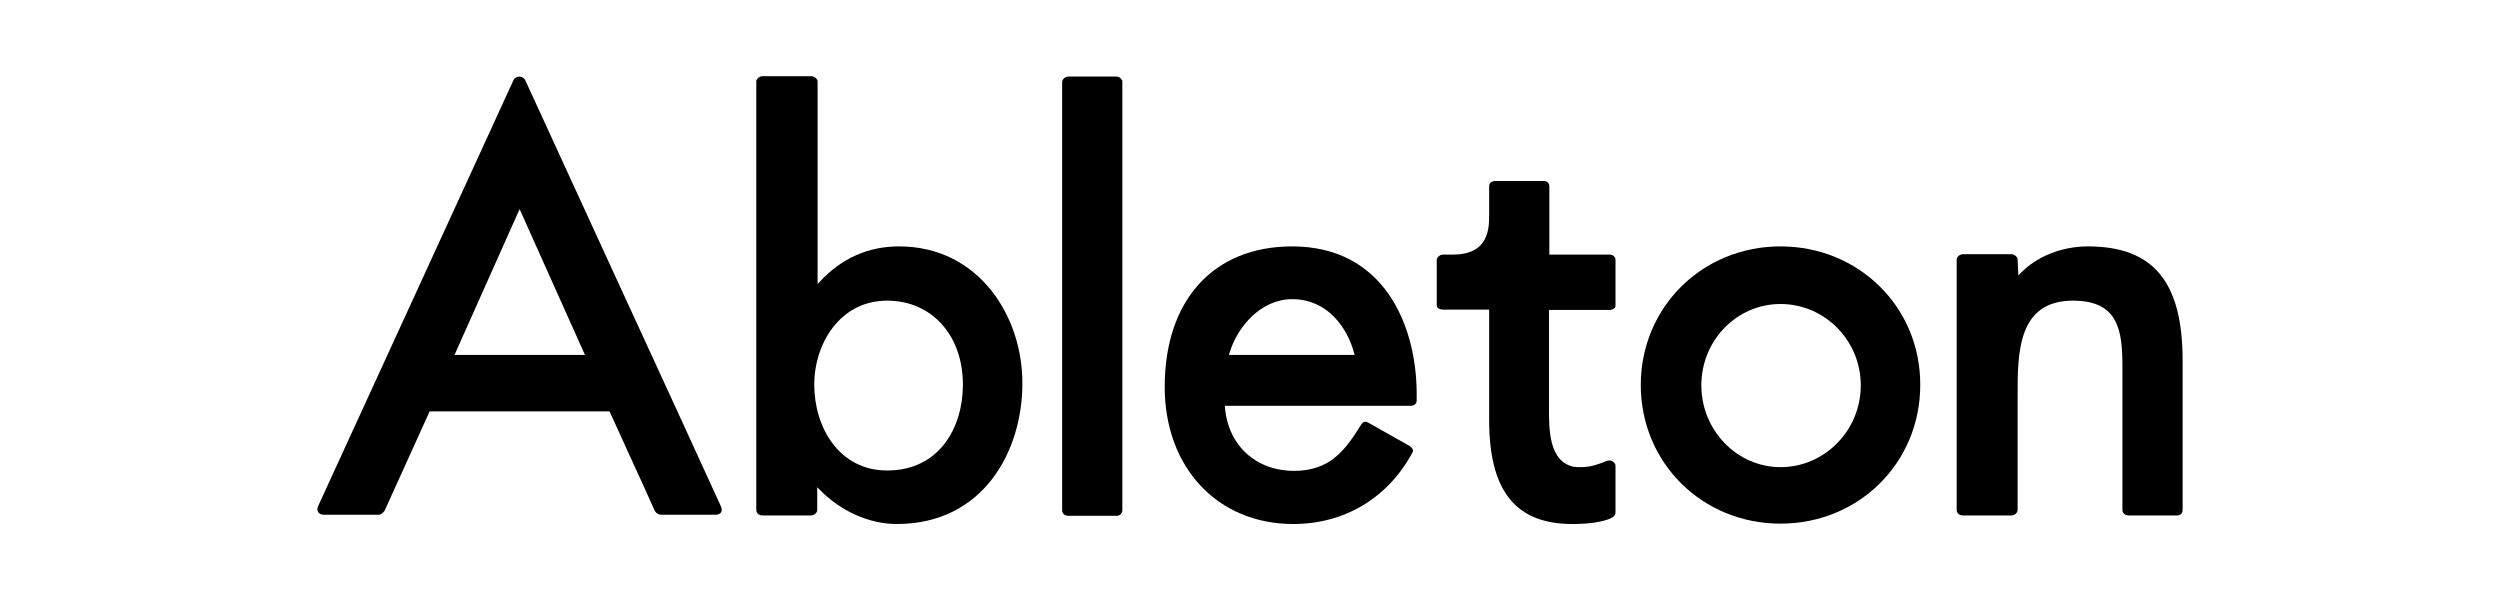 <?xml version="1.0" encoding="utf-8"?>
<!-- Generator: Adobe Illustrator 21.1.0, SVG Export Plug-In . SVG Version: 6.00 Build 0)  -->
<!DOCTYPE svg PUBLIC "-//W3C//DTD SVG 1.1//EN" "http://www.w3.org/Graphics/SVG/1.1/DTD/svg11.dtd">
<svg version="1.1" id="Ebene_1" xmlns="http://www.w3.org/2000/svg" xmlns:xlink="http://www.w3.org/1999/xlink" x="0px" y="0px"
	 width="672.7px" height="161.5px" viewBox="0 0 672.7 161.5" style="enable-background:new 0 0 672.7 161.5;" xml:space="preserve"
	>
<g>
	<path d="M194.1,136.5c-8.5-18.6-17.4-38-26.4-57.5c-8.9-19.4-17.8-38.8-26.4-57.5c-0.3-0.5-0.9-0.9-1.5-0.9c-0.6,0-1.3,0.3-1.6,0.9
		L85.5,136.4c-0.2,0.6-0.1,1.1,0.2,1.5c0.3,0.4,0.8,0.6,1.4,0.6h14.8c0.6,0,1.1-0.4,1.6-1.1l12.1-26.7H164l0.1,0.2
		c1.7,3.7,3.5,7.6,5.2,11.4c2.3,5,4.7,10.2,6.9,15.2c0.5,0.7,1,1,1.6,1h14.8c0.6,0,1.1-0.2,1.4-0.6
		C194.2,137.7,194.3,137.1,194.1,136.5z M122.3,95.5l17.5-39.2l0.3,0.6l17.3,38.6H122.3z"/>
	<path d="M241.9,66.3c-8.3,0-15.5,3.2-21.4,9.6l-0.5,0.5V21.9c0-0.6-0.8-1.4-1.7-1.4h-13.1c-0.9,0-1.7,0.8-1.7,1.4v115.3
		c0,0.9,0.7,1.5,1.7,1.5h13c0.9,0,1.7-0.7,1.7-1.5v-6.1l0.5,0.5c5.8,6,13.5,9.4,20.9,9.4c23.3,0,33.8-19.6,33.8-37.8
		C275.2,85.3,263.5,66.3,241.9,66.3z M238.7,126.6c-12.9,0-19.6-11.6-19.6-23.1c0-11,6.9-22.6,19.6-22.6c12,0,20.4,9.3,20.4,22.6
		C259.1,115,252.8,126.6,238.7,126.6z"/>
	<path d="M300.5,20.6h-13c-0.9,0-1.7,0.8-1.7,1.4v115.3c0,0.9,0.7,1.5,1.7,1.5h13c0.7,0,1.5-0.6,1.5-1.5V21.9
		C302,21.4,301.2,20.6,300.5,20.6z"/>
	<path d="M347.7,66.3c-21.2,0-34.3,14.5-34.3,37.8c0,21.7,14.2,36.9,34.6,36.9c13.8,0,25.5-7,32.1-19.3l0.1-0.2
		c0.1-0.5-0.2-1-0.9-1.5l-11-6.2c-0.8-0.5-1.5-0.4-2,0.4c-4.4,7.1-8.5,12.5-18.1,12.5c-10.3,0-17.8-6.9-18.6-17.2v-0.3h49.9
		c0.8,0,1.7-0.4,1.7-1.4v-2.1C381.1,87.5,372.4,66.3,347.7,66.3z M330.7,95.5l0.1-0.4c2.1-7.2,8.5-14.6,16.9-14.6
		c9.4,0,14.8,7.5,16.7,14.6l0.1,0.4H330.7z"/>
	<path d="M433.1,68.5h-16.2V50.1c0-0.8-0.6-1.4-1.5-1.4h-13c-0.8,0-1.7,0.4-1.7,1.4v7.7c0,3.5,0,10.7-9.7,10.7h-2.7
		c-0.9,0-1.7,0.8-1.7,1.4v12.2c0,1.1,1.3,1.2,1.7,1.2h12.4V113c0,19.1,7.1,28,22.4,28c4.4,0,8-0.5,10.5-1.6v-0.1
		c0.6-0.1,1.1-0.9,1.1-1.2v-12.8c0-0.7-0.8-1.4-1.7-1.4c-0.3,0-0.9,0.2-1.1,0.3c-1.8,0.7-3.8,1.5-6.5,1.5c-0.6,0-1.3,0-2-0.1
		c-6.7-1.5-6.6-10.2-6.6-16V83.4H433c0.4,0,1.7-0.1,1.7-1.2V70C434.8,69.2,434,68.5,433.1,68.5z"/>
	<path d="M479.1,66.3c-21.1,0-37.6,16.4-37.6,37.3s16.5,37.3,37.6,37.3s37.6-16.4,37.6-37.3C516.8,82.7,500.2,66.3,479.1,66.3z
		 M479.1,125.7c-11.7,0-21.3-9.9-21.3-22s9.5-21.9,21.3-21.9c11.9,0,21.6,9.8,21.6,21.9S491,125.7,479.1,125.7z"/>
	<path d="M561.8,66.3c-7,0-13.8,2.7-18.2,7.3l-0.5,0.5l-0.2-4.3c0-0.6-0.8-1.4-1.7-1.4h-13c-0.9,0-1.7,0.8-1.7,1.4v67.4
		c0,0.9,0.7,1.5,1.7,1.5h13c0.9,0,1.7-0.7,1.7-1.5v-30.8c0-11.4,0-25.5,14.9-25.5c12.3,0,13.3,8.1,13.3,17.8v38.5
		c0,0.9,0.7,1.5,1.7,1.5h13c0.9,0,1.5-0.6,1.5-1.5V97C587.3,75.8,579.4,66.3,561.8,66.3z"/>
</g>
</svg>
